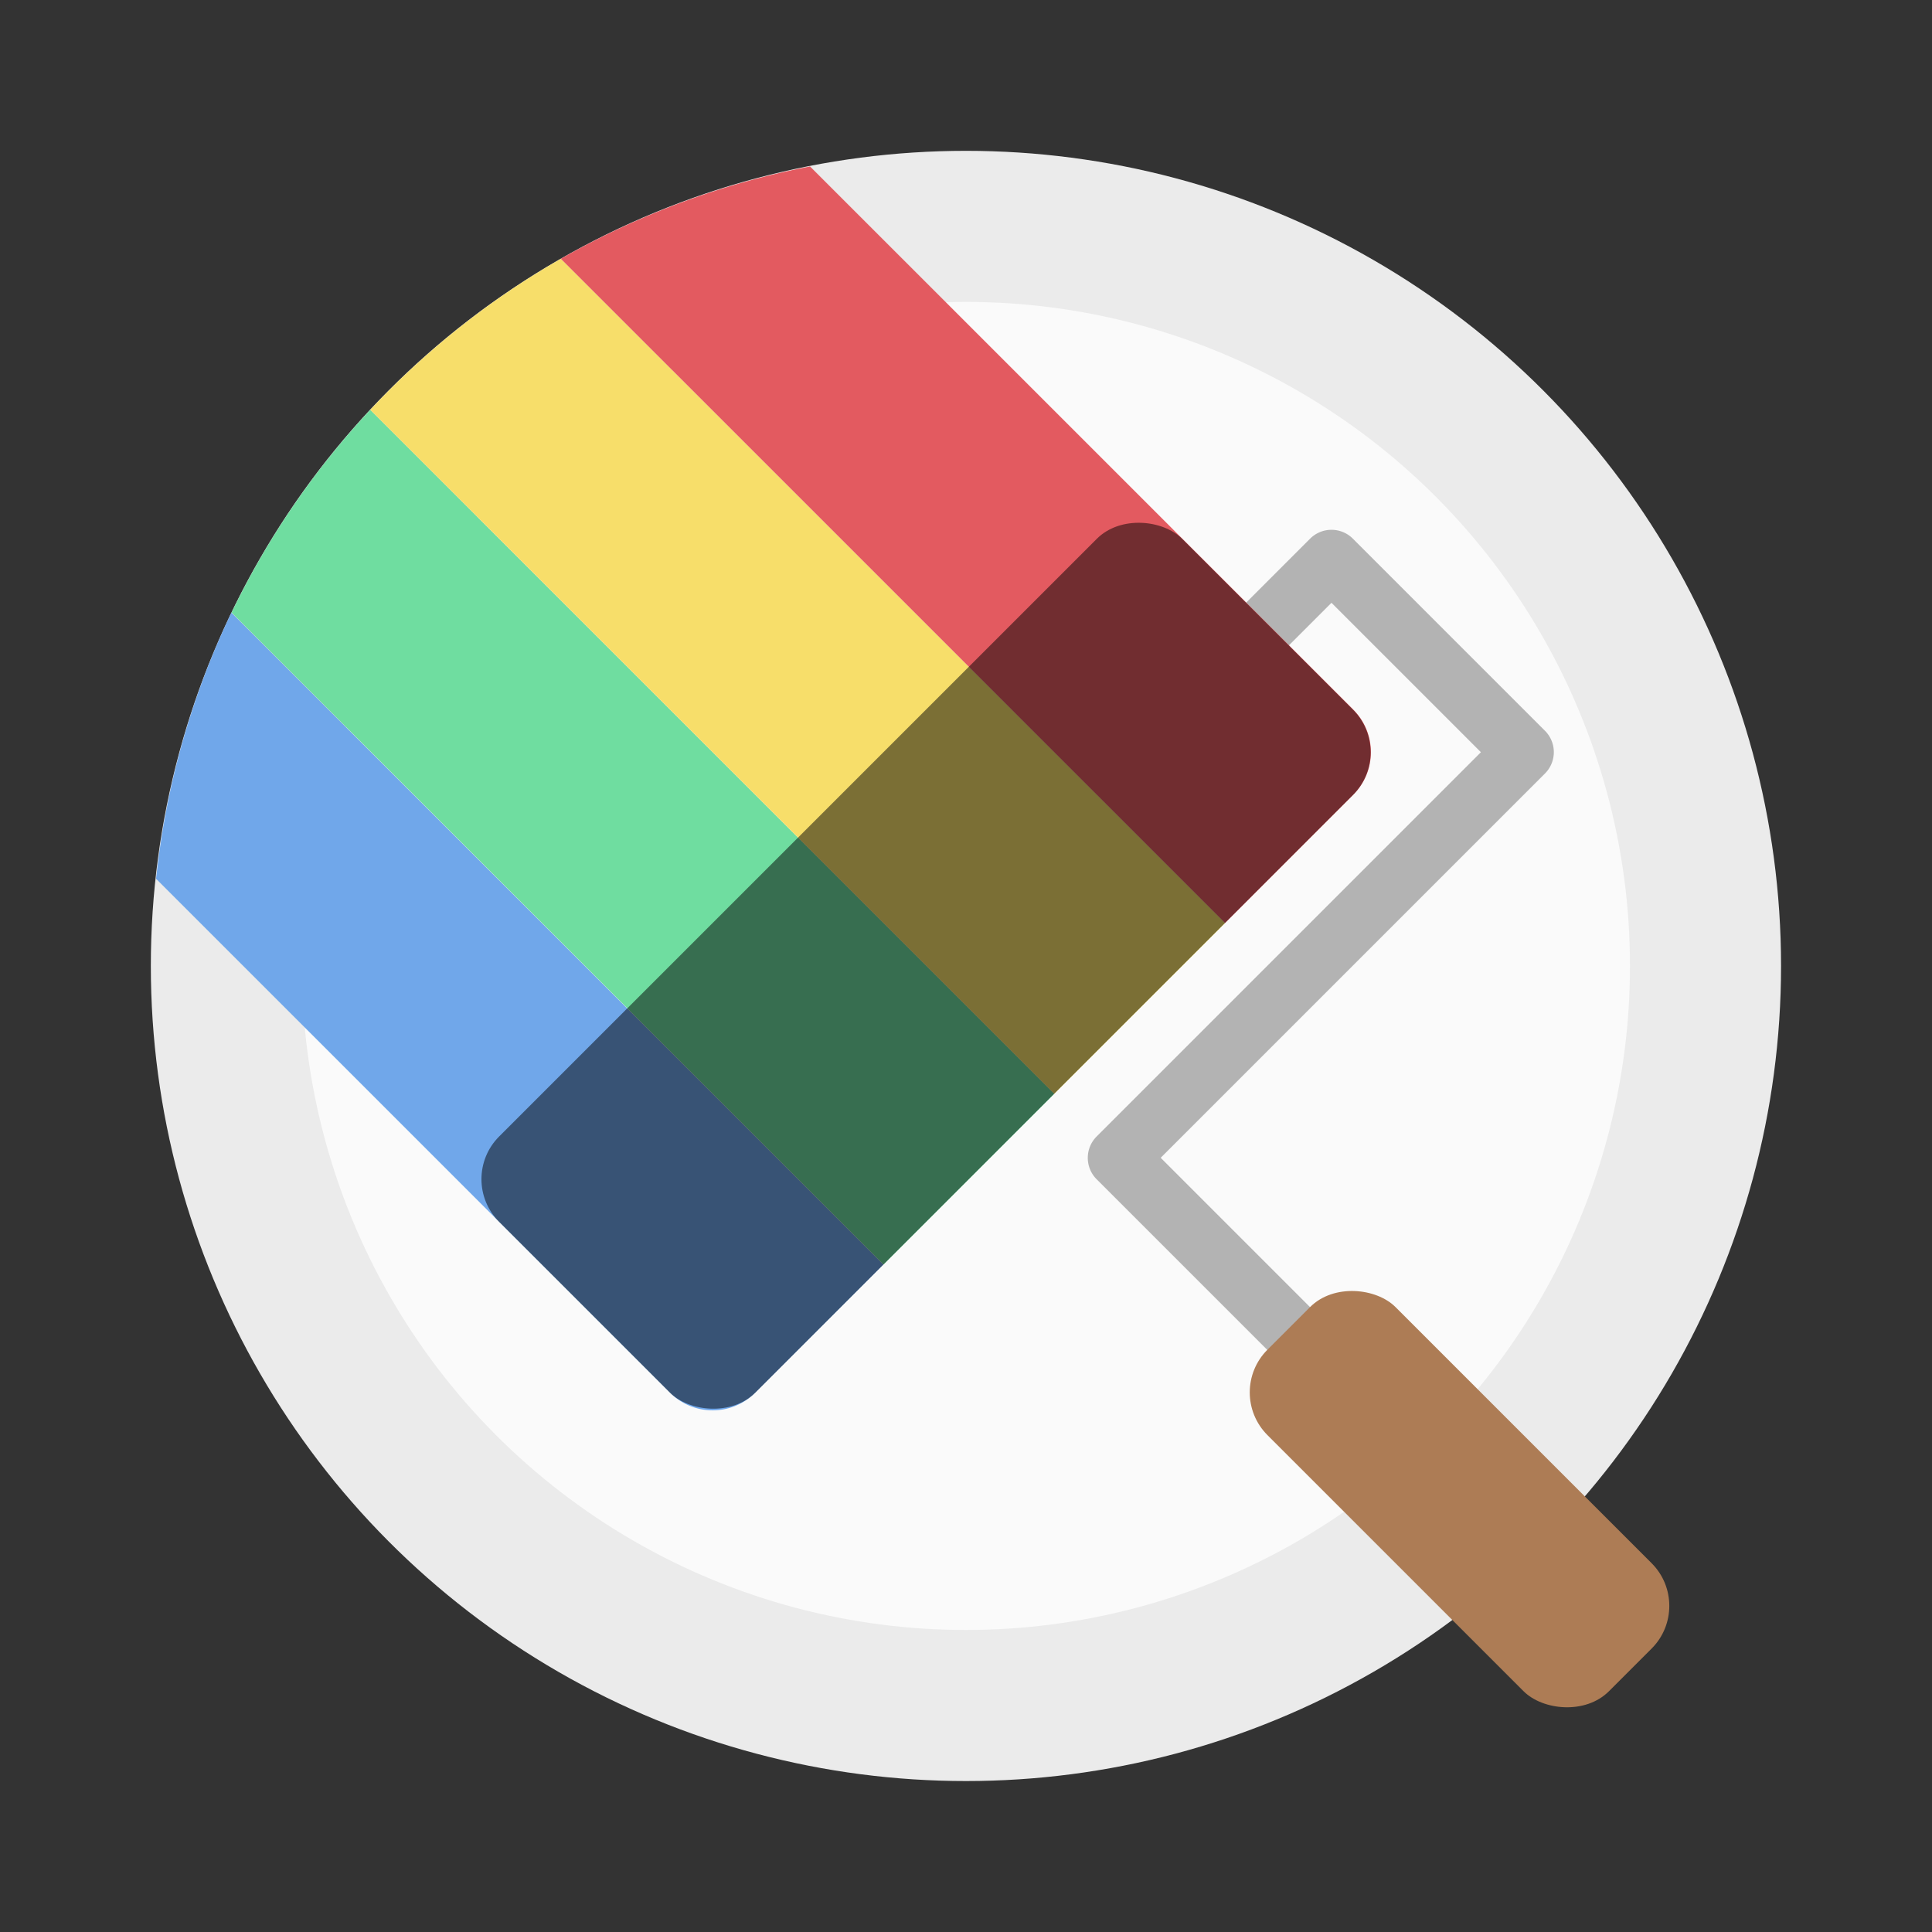 <svg width="64" height="64" version="1.1" viewBox="0 0 16.933 16.933" xmlns="http://www.w3.org/2000/svg">
 <rect x="0" y="0" width="16.933" height="16.933" fill="#333333" stroke="none"/>
 <circle cx="8.466" cy="8.466" r="7.144" fill="#ebebeb" style="paint-order:stroke fill markers"/>
 <circle cx="8.466" cy="8.466" r="5.82" fill="#fafafa" stroke-width=".815" style="paint-order:stroke fill markers"/>
 <g transform="rotate(-45 7.966 9.021)" stroke-linecap="round" stroke-linejoin="round">
  <path d="m12.699 8.467a0.265 0.265 0 0 0-0.264 0.264 0.265 0.265 0 0 0 0.264 0.266h0.529v1.852h-4.762a0.265 0.265 0 0 0-0.266 0.264v5.822a0.265 0.265 0 0 0 0.266 0.264 0.265 0.265 0 0 0 0.264-0.264v-5.557h4.764a0.265 0.265 0 0 0 0.264-0.266v-2.381a0.265 0.265 0 0 0-0.264-0.264z" color="#000000" fill="#b3b3b3"/>
  <g transform="translate(.001 .001)" fill-rule="evenodd" stroke-width=".961">
   <path d="m6.349 2.239a7.144 7.144 0 0 0-2.117 1.183l3.654e-4 6.369c0 0.293 0.236 0.529 0.529 0.529h1.587v-8.081z" fill="#70a7ea" stop-color="#000000" style="paint-order:stroke fill markers"/>
   <path d="m8.466 1.843a7.144 7.144 0 0 0-2.116 0.397v8.081h2.116v-8.478z" fill="#6fdda0" stop-color="#000000" style="paint-order:stroke fill markers"/>
   <path d="m10.583 2.088a7.144 7.144 0 0 0-2.117-0.245v8.478l2.117 3.66e-4v-8.233z" fill="#f7de6a" stop-color="#000000" style="paint-order:stroke fill markers"/>
   <path d="m12.699 3.06a7.144 7.144 0 0 0-2.116-0.972v8.233l1.588-3.66e-4c0.293 0 0.529-0.236 0.529-0.529l-3.65e-4 -6.732z" fill="#e35a60" stop-color="#000000" style="paint-order:stroke fill markers"/>
  </g>
  <rect x="4.233" y="7.146" width="8.466" height="3.175" rx=".529" ry=".529" fill="#000000" fill-rule="evenodd" opacity=".5" stop-color="#000000" stroke-width="1.364" style="mix-blend-mode:soft-light;paint-order:stroke fill markers"/>
  <rect x="7.673" y="13.229" width="1.587" height="4.233" rx=".529" ry=".529" fill="#ad7c55" fill-rule="evenodd" stop-color="#000000" stroke-width=".547" style="paint-order:stroke fill markers"/>
 </g>
</svg>
